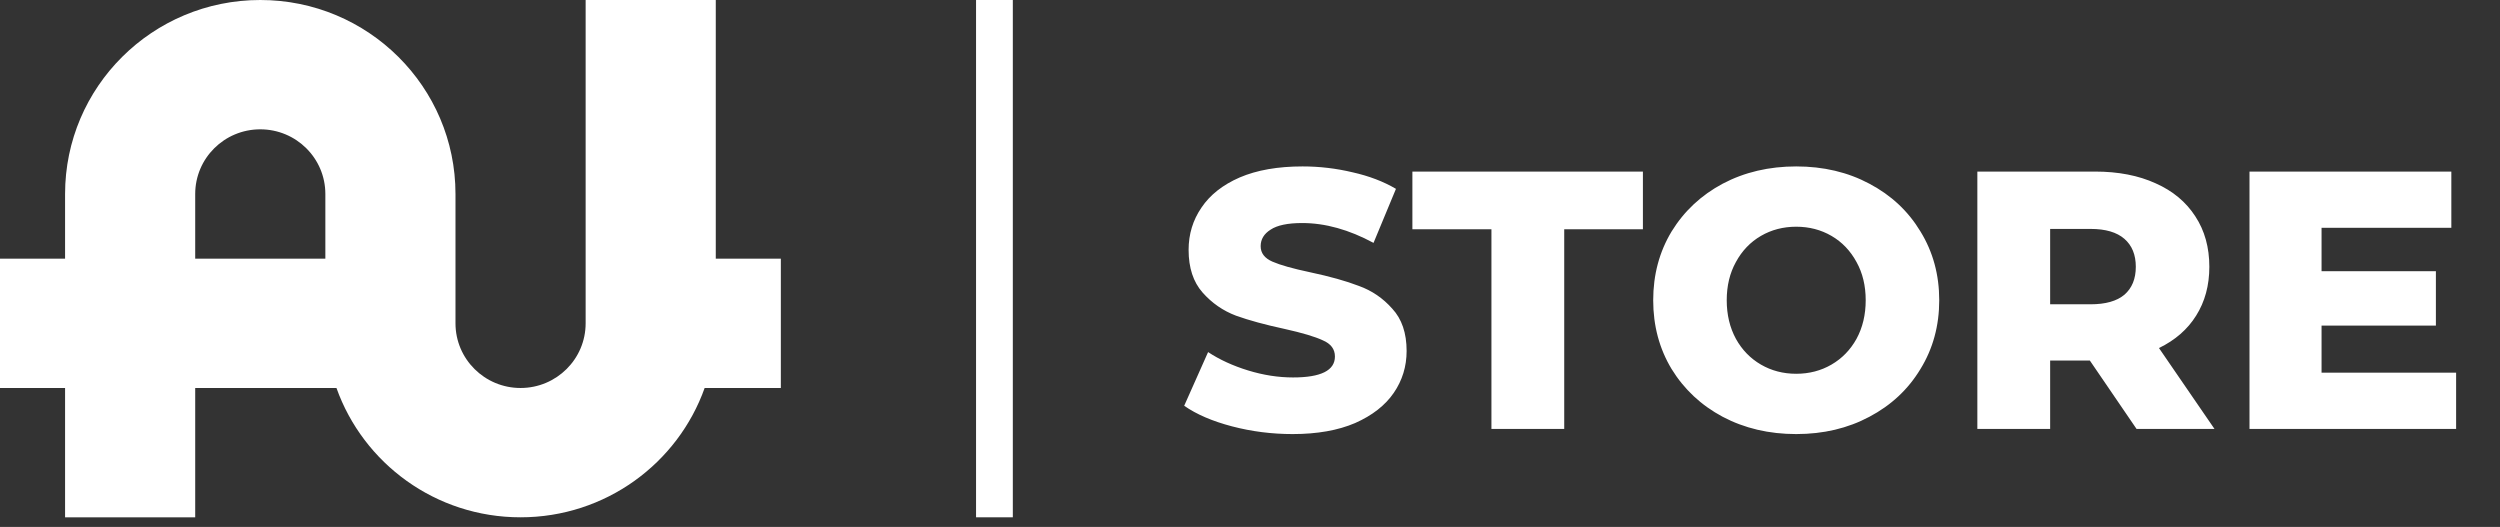 <svg width="204px" height="43px" viewBox="0 0 204 43" fill="none" xmlns="http://www.w3.org/2000/svg">
<rect x="0" y="0" width="204" height="43" fill="#333333" stroke="none"/>
<path fill-rule="evenodd" clip-rule="evenodd" d="M26.549 21.106H15.929V15.829C15.929 12.915 18.306 10.553 21.239 10.553C24.171 10.553 26.549 12.915 26.549 15.829V21.106ZM58.407 21.107V15.83V0H47.788V15.83V26.384C47.788 29.297 45.41 31.66 42.477 31.66C39.545 31.66 37.168 29.297 37.168 26.384V15.83C37.168 7.087 30.037 0 21.239 0C12.442 0 5.31 7.087 5.31 15.83V21.107H0V31.66H5.31V42.212H15.929V31.66H27.456C29.643 37.807 35.542 42.212 42.477 42.212C49.413 42.212 55.312 37.807 57.499 31.66H63.717V21.107H58.407Z" fill="white"/>
<path d="M105.48 35.42C103.78 35.42 102.13 35.21 100.53 34.79C98.93 34.37 97.63 33.81 96.63 33.11L98.58 28.73C99.52 29.35 100.61 29.85 101.85 30.23C103.09 30.61 104.31 30.8 105.51 30.8C107.79 30.8 108.93 30.23 108.93 29.09C108.93 28.49 108.6 28.05 107.94 27.77C107.3 27.47 106.26 27.16 104.82 26.84C103.24 26.5 101.92 26.14 100.86 25.76C99.8 25.36 98.89 24.73 98.13 23.87C97.37 23.01 96.99 21.85 96.99 20.39C96.99 19.11 97.34 17.96 98.04 16.94C98.74 15.9 99.78 15.08 101.16 14.48C102.56 13.88 104.27 13.58 106.29 13.58C107.67 13.58 109.03 13.74 110.37 14.06C111.71 14.36 112.89 14.81 113.91 15.41L112.08 19.82C110.08 18.74 108.14 18.2 106.26 18.2C105.08 18.2 104.22 18.38 103.68 18.74C103.14 19.08 102.87 19.53 102.87 20.09C102.87 20.65 103.19 21.07 103.83 21.35C104.47 21.63 105.5 21.92 106.92 22.22C108.52 22.56 109.84 22.93 110.88 23.33C111.94 23.71 112.85 24.33 113.61 25.19C114.39 26.03 114.78 27.18 114.78 28.64C114.78 29.9 114.43 31.04 113.73 32.06C113.03 33.08 111.98 33.9 110.58 34.52C109.18 35.12 107.48 35.42 105.48 35.42ZM121.701 18.71H115.251V14H134.061V18.71H127.641V35H121.701V18.71ZM146.571 35.42C144.351 35.42 142.351 34.95 140.571 34.01C138.811 33.07 137.421 31.77 136.401 30.11C135.401 28.45 134.901 26.58 134.901 24.5C134.901 22.42 135.401 20.55 136.401 18.89C137.421 17.23 138.811 15.93 140.571 14.99C142.351 14.05 144.351 13.58 146.571 13.58C148.791 13.58 150.781 14.05 152.541 14.99C154.321 15.93 155.711 17.23 156.711 18.89C157.731 20.55 158.241 22.42 158.241 24.5C158.241 26.58 157.731 28.45 156.711 30.11C155.711 31.77 154.321 33.07 152.541 34.01C150.781 34.95 148.791 35.42 146.571 35.42ZM146.571 30.5C147.631 30.5 148.591 30.25 149.451 29.75C150.311 29.25 150.991 28.55 151.491 27.65C151.991 26.73 152.241 25.68 152.241 24.5C152.241 23.32 151.991 22.28 151.491 21.38C150.991 20.46 150.311 19.75 149.451 19.25C148.591 18.75 147.631 18.5 146.571 18.5C145.511 18.5 144.551 18.75 143.691 19.25C142.831 19.75 142.151 20.46 141.651 21.38C141.151 22.28 140.901 23.32 140.901 24.5C140.901 25.68 141.151 26.73 141.651 27.65C142.151 28.55 142.831 29.25 143.691 29.75C144.551 30.25 145.511 30.5 146.571 30.5ZM170.532 29.42H167.292V35H161.352V14H170.952C172.852 14 174.502 14.32 175.902 14.96C177.302 15.58 178.382 16.48 179.142 17.66C179.902 18.82 180.282 20.19 180.282 21.77C180.282 23.29 179.922 24.62 179.202 25.76C178.502 26.88 177.492 27.76 176.172 28.4L180.702 35H174.342L170.532 29.42ZM174.282 21.77C174.282 20.79 173.972 20.03 173.352 19.49C172.732 18.95 171.812 18.68 170.592 18.68H167.292V24.83H170.592C171.812 24.83 172.732 24.57 173.352 24.05C173.972 23.51 174.282 22.75 174.282 21.77ZM200.419 30.41V35H183.559V14H200.029V18.59H189.439V22.13H198.769V26.57H189.439V30.41H200.419Z" fill="white"/>
<line x1="81.146" y1="6.55678e-08" x2="81.146" y2="42.212" stroke="white" stroke-width="3"/>
</svg>
